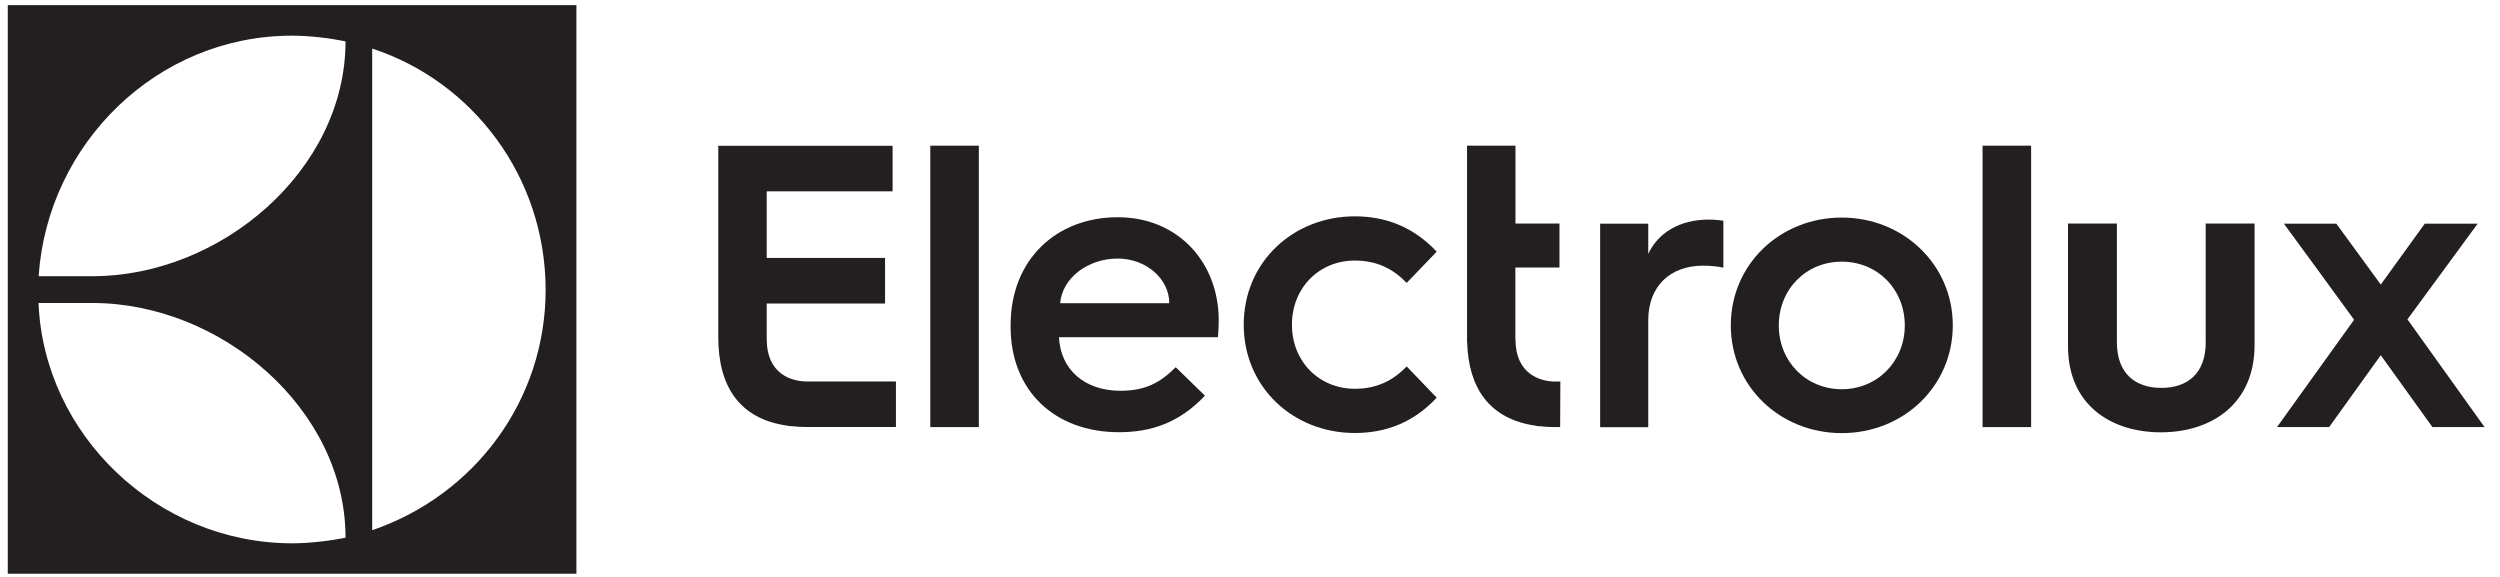 <svg xmlns="http://www.w3.org/2000/svg" width="156" height="36" viewBox="0 0 156 36" fill="none"><g clip-path="url(#clip0_100_520)"><path d="M0.485 35.803H35.968V0.32H0.485V35.803ZM23.225 3.031C29.5 5.083 34.027 11.031 34.047 18.055C34.061 24.967 29.624 30.895 23.225 33.085V3.031ZM18.219 2.226C19.349 2.226 20.556 2.379 21.561 2.58C21.561 10.615 13.789 17.236 5.761 17.236H2.412C2.96 8.986 9.782 2.226 18.219 2.226ZM5.768 18.907C13.789 18.907 21.561 25.515 21.561 33.55C20.556 33.758 19.287 33.903 18.219 33.903C9.775 33.89 2.731 27.109 2.405 18.907H5.768Z" fill="#231F20"></path><path d="M47.844 21.181V18.942H55.228V16.093H47.844V11.94H55.699V9.097H44.821V21.05C44.821 24.072 46.111 26.138 49.127 26.561C49.189 26.575 49.245 26.589 49.3 26.589H49.356C49.668 26.624 49.98 26.645 50.312 26.645H55.907V23.802H50.34C49.376 23.802 47.844 23.331 47.844 21.174V21.181Z" fill="#231F20"></path><path d="M58.05 17.389V26.651H61.079V17.326V9.09H58.05V17.389Z" fill="#231F20"></path><path d="M69.746 13.555C65.926 13.555 63.062 16.189 63.062 20.287V20.391C63.062 24.391 65.822 26.97 69.822 26.97C71.742 26.97 73.545 26.436 75.188 24.689L73.365 22.915C72.401 23.878 71.465 24.384 69.926 24.384C67.673 24.384 66.182 23.067 66.078 21.043H75.999C76.048 20.537 76.048 19.982 76.048 19.982C76.048 16.411 73.545 13.555 69.746 13.555ZM66.154 18.921C66.279 17.375 67.853 16.134 69.746 16.134C71.521 16.134 72.963 17.403 72.963 18.921H66.154Z" fill="#231F20"></path><path d="M84.541 16.259C85.906 16.259 86.919 16.765 87.778 17.652L89.65 15.704C88.18 14.137 86.433 13.499 84.541 13.499C80.693 13.499 77.608 16.356 77.608 20.259C77.608 24.163 80.693 27.019 84.541 27.019C86.44 27.019 88.188 26.388 89.65 24.814L87.778 22.866C86.919 23.753 85.906 24.26 84.541 24.26C82.315 24.26 80.617 22.561 80.617 20.259C80.617 17.957 82.315 16.259 84.541 16.259Z" fill="#231F20"></path><path d="M94.559 21.181V16.696H97.311V13.95H94.566V9.09H91.543V21.362H91.55C91.633 24.211 92.937 26.159 95.849 26.568C95.911 26.582 95.966 26.596 96.022 26.596H96.077C96.389 26.631 96.701 26.651 97.034 26.651H97.353L97.367 23.809H97.062C96.098 23.809 94.566 23.337 94.566 21.181H94.559Z" fill="#231F20"></path><path d="M102.851 15.843V13.957H99.849V26.658H102.851V19.982C102.851 17.888 104.189 16.578 106.276 16.578C106.754 16.578 107.184 16.626 107.538 16.703V13.777C107.413 13.749 106.955 13.701 106.629 13.701C104.813 13.701 103.454 14.533 102.851 15.843Z" fill="#231F20"></path><path d="M114.928 13.576C111.074 13.576 108.002 16.495 108.002 20.301C108.002 24.107 111.074 27.026 114.928 27.026C118.783 27.026 121.854 24.1 121.854 20.301C121.854 16.502 118.755 13.576 114.928 13.576ZM114.928 24.287C112.689 24.287 110.997 22.547 110.997 20.308C110.997 18.068 112.682 16.328 114.928 16.328C117.175 16.328 118.859 18.068 118.859 20.308C118.859 22.547 117.147 24.287 114.928 24.287Z" fill="#231F20"></path><path d="M123.712 17.091V26.651H126.742V17.209V9.09H123.712V17.091Z" fill="#231F20"></path><path d="M137.641 21.334C137.641 23.351 136.455 24.204 134.868 24.204C133.28 24.204 132.094 23.344 132.094 21.355V13.95H129.044V21.611C129.044 25.237 131.692 26.977 134.84 26.977C137.988 26.977 140.685 25.216 140.685 21.535V13.95H137.634V21.334H137.641Z" fill="#231F20"></path><path d="M152.131 22.589L150.224 19.927L152.588 16.71L154.606 13.957H151.306L148.56 17.756L145.787 13.957H142.515L144.394 16.522L146.896 19.954L144.269 23.608L142.085 26.651H145.337L148.56 22.166L151.784 26.651H155.036L152.131 22.589Z" fill="#231F20"></path></g><defs><clipPath id="clip0_100_520"><rect width="154.551" height="35.483" fill="white" transform="translate(0.485 0.32)"></rect></clipPath></defs></svg>